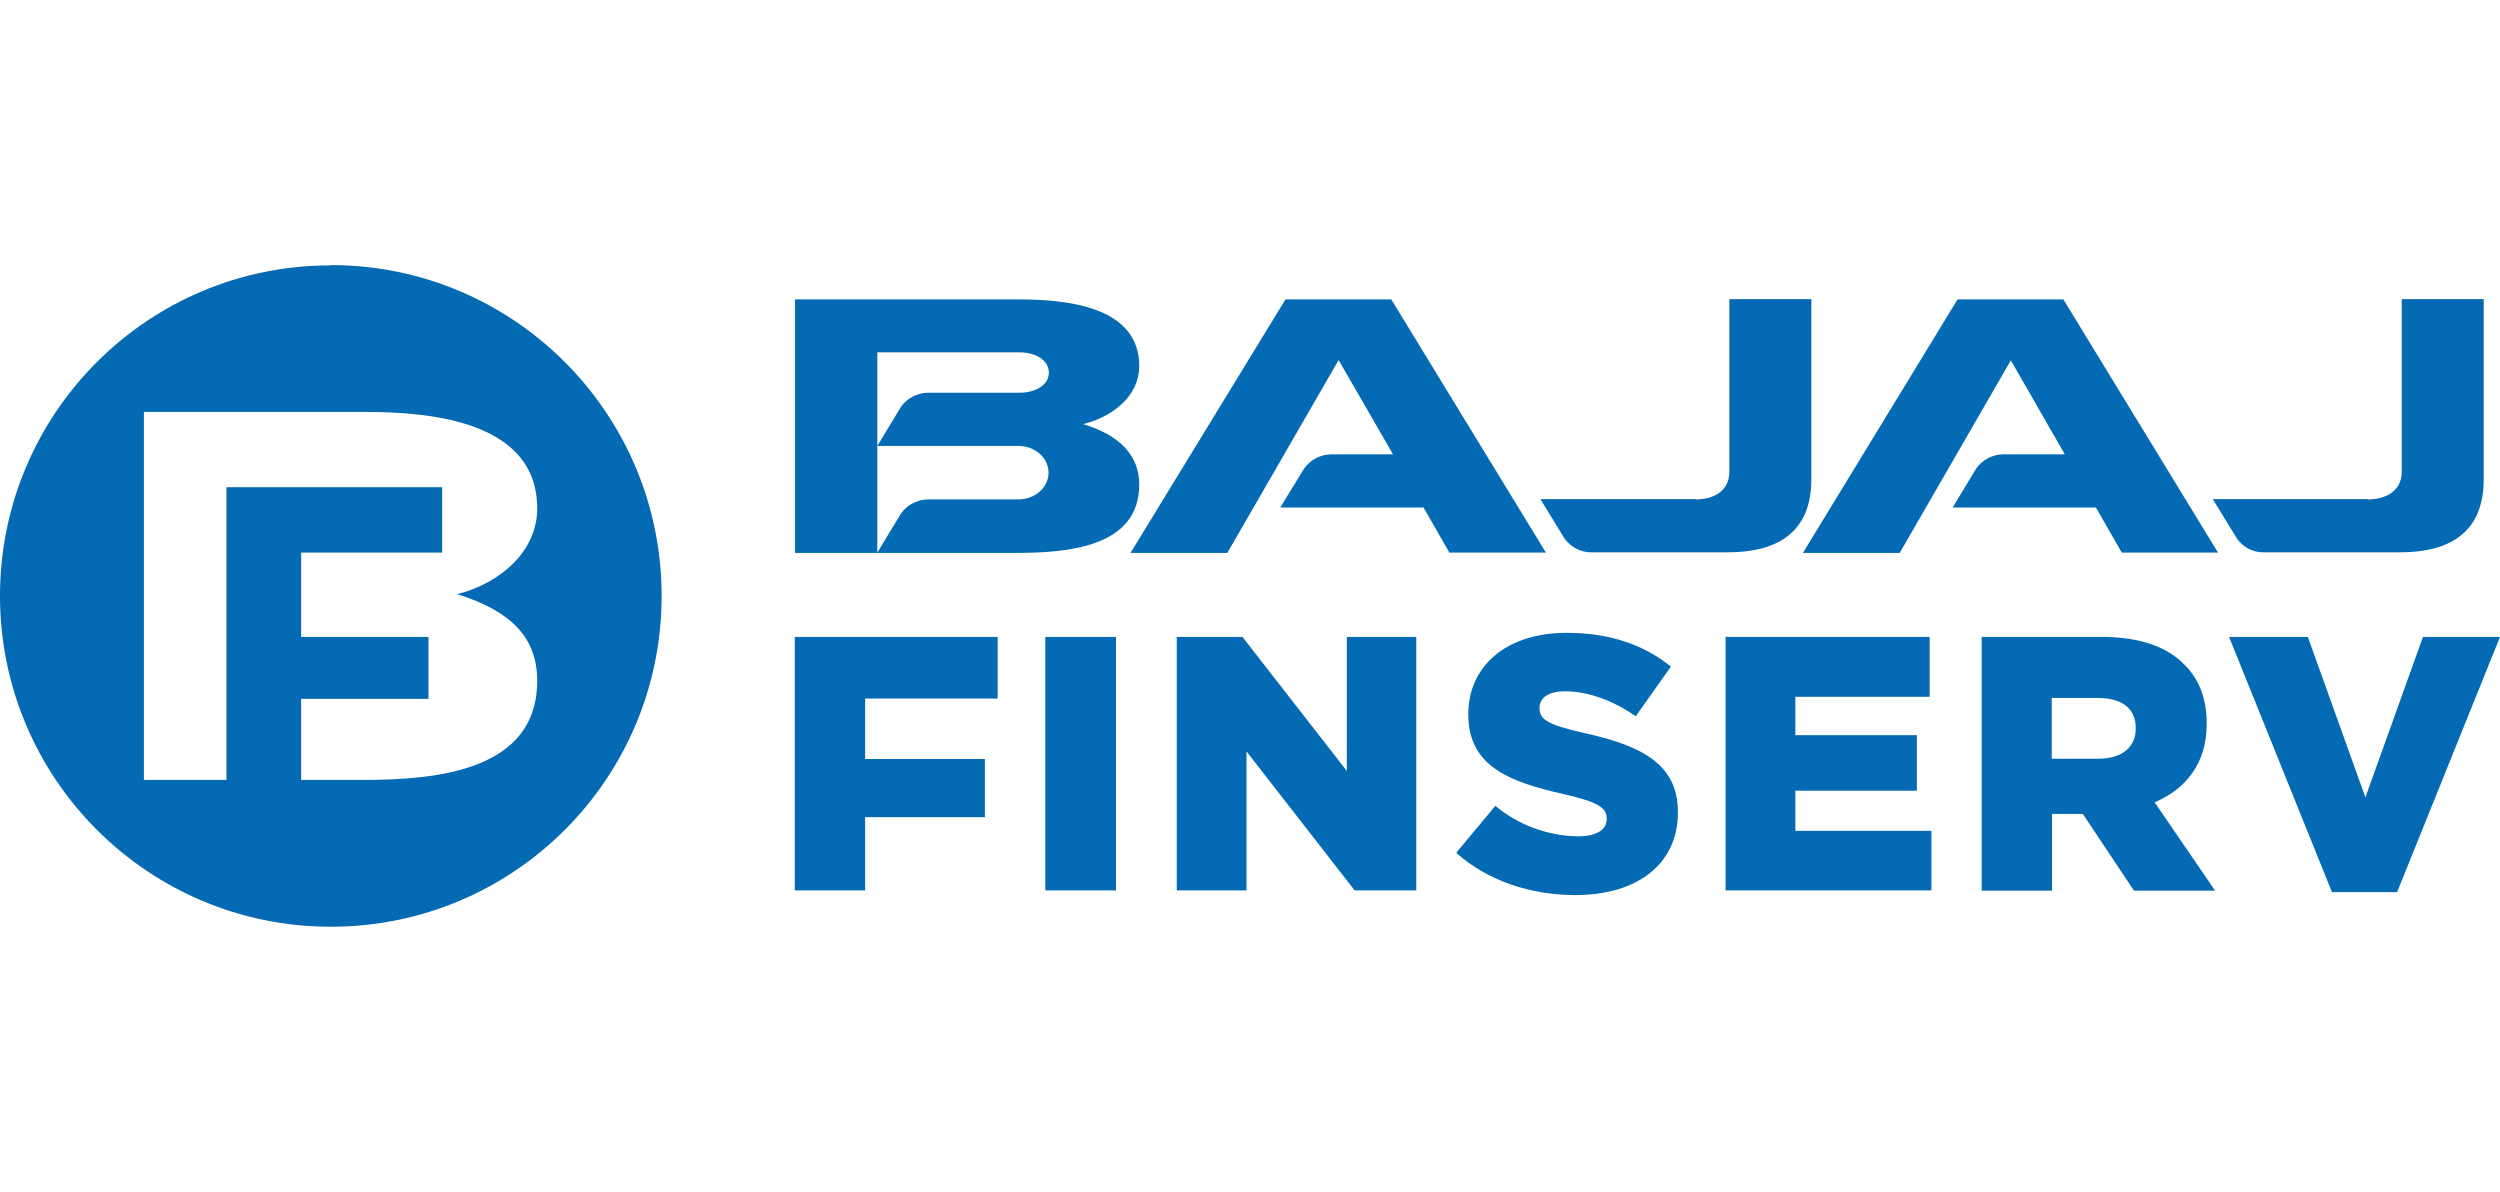 <svg xmlns="http://www.w3.org/2000/svg" id="Layer_1" data-name="Layer 1" width="86" height="41" viewBox="0 0 86 41"><defs><style>      .cls-1 {        fill: #036ab3;        stroke-width: 0px;      }    </style></defs><g id="g93159"><path id="path93126" class="cls-1" d="m27.35,19.01v-8.71h7.7c1.59,0,4.14.22,4.14,2.29,0,1.02-.89,1.74-1.93,2,1.29.39,1.93,1.1,1.93,2.08,0,2.14-2.43,2.34-4.14,2.35h-7.7Zm2.83-3.67l.81-1.34c.21-.3.55-.48.92-.49h3.15c.56,0,1.02-.26,1.02-.69s-.45-.7-1.02-.7h-4.88v3.21Zm0,0v3.67l.81-1.34c.21-.3.55-.48.92-.49h3.11c.59,0,1.05-.41,1.05-.92s-.46-.92-1.05-.92h-4.83Zm15.86-2.94l-3.82,6.62h-3.33l5.33-8.72h3.64l5.32,8.71h-3.32l-.89-1.55h-4.93l.82-1.34c.21-.3.55-.48.92-.49h2.14l-1.87-3.24Zm23.13,0l-3.82,6.62h-3.33l5.32-8.72h3.64l5.32,8.71h-3.31l-.89-1.55h-4.93l.81-1.34c.21-.3.55-.48.91-.49h2.14l-1.86-3.24h0Zm-10.84,4.78c.65,0,1.16-.31,1.16-.95v-5.94h2.82v6.2c0,1.88-1.24,2.51-2.87,2.51h-4.71c-.37,0-.71-.19-.92-.49l-.82-1.34h5.34Zm23.12,0c.65,0,1.17-.31,1.17-.95v-5.94h2.82v6.2c0,1.88-1.24,2.51-2.87,2.51h-4.71c-.37,0-.71-.18-.92-.49l-.82-1.34h5.32Z"></path><path id="path93128" class="cls-1" d="m27.34,21.91h6.98v2.12h-4.56v2.08h4.12v2h-4.12v2.52h-2.42v-8.72Z"></path><path id="path93130" class="cls-1" d="m35.96,21.91h2.43v8.72h-2.43v-8.72Z"></path><path id="path93132" class="cls-1" d="m40.48,21.91h2.26l3.59,4.61v-4.61h2.39v8.72h-2.12l-3.72-4.78v4.78h-2.4v-8.72Z"></path><path id="path93134" class="cls-1" d="m50.1,29.33l1.34-1.61c.79.66,1.79,1.03,2.83,1.05.65,0,1-.22,1-.6v-.02c0-.36-.29-.56-1.47-.83-1.86-.42-3.29-.95-3.29-2.74v-.02c0-1.62,1.28-2.79,3.38-2.79,1.48,0,2.64.4,3.59,1.16l-1.21,1.71c-.8-.56-1.67-.86-2.44-.86-.59,0-.87.25-.87.56v.02c0,.4.3.57,1.51.85,2.01.44,3.25,1.08,3.25,2.72v.02c0,1.78-1.41,2.84-3.52,2.84-1.55,0-3.02-.49-4.09-1.44h0Z"></path><path id="path93136" class="cls-1" d="m59.37,21.91h7.01v2.06h-4.62v1.32h4.18v1.91h-4.18v1.38h4.68v2.05h-7.08v-8.72Z"></path><path id="path93138" class="cls-1" d="m68.18,21.91h4.12c1.33,0,2.26.35,2.84.95.51.5.77,1.17.77,2.03v.03c0,1.33-.71,2.22-1.79,2.68l2.08,3.04h-2.79l-1.76-2.64h-1.06v2.64h-2.42v-8.72Zm4,4.19c.82,0,1.29-.4,1.29-1.04v-.02c0-.69-.5-1.03-1.31-1.03h-1.58v2.09h1.6Z"></path><path id="path93140" class="cls-1" d="m76.69,21.91h2.7l1.98,5.52,1.98-5.52h2.65l-3.54,8.78h-2.24l-3.54-8.78Z"></path><path id="path93142" class="cls-1" d="m18.48,23.42c0,3.1-3.47,3.4-5.92,3.41h-2.2v-2.79h4.38v-2.13h-4.38v-2.9h4.85v-2.25h-7.42v10.07h-2.84v-12.66h7.61c2.26,0,5.92.32,5.92,3.32,0,1.48-1.27,2.57-2.75,2.95,1.83.57,2.75,1.48,2.75,2.98h0Zm-7.1-14.29C5.09,9.12,0,14.22,0,20.5s5.09,11.38,11.38,11.38,11.38-5.09,11.38-11.38h0c0-6.28-5.09-11.38-11.37-11.38h0Z"></path></g></svg>
